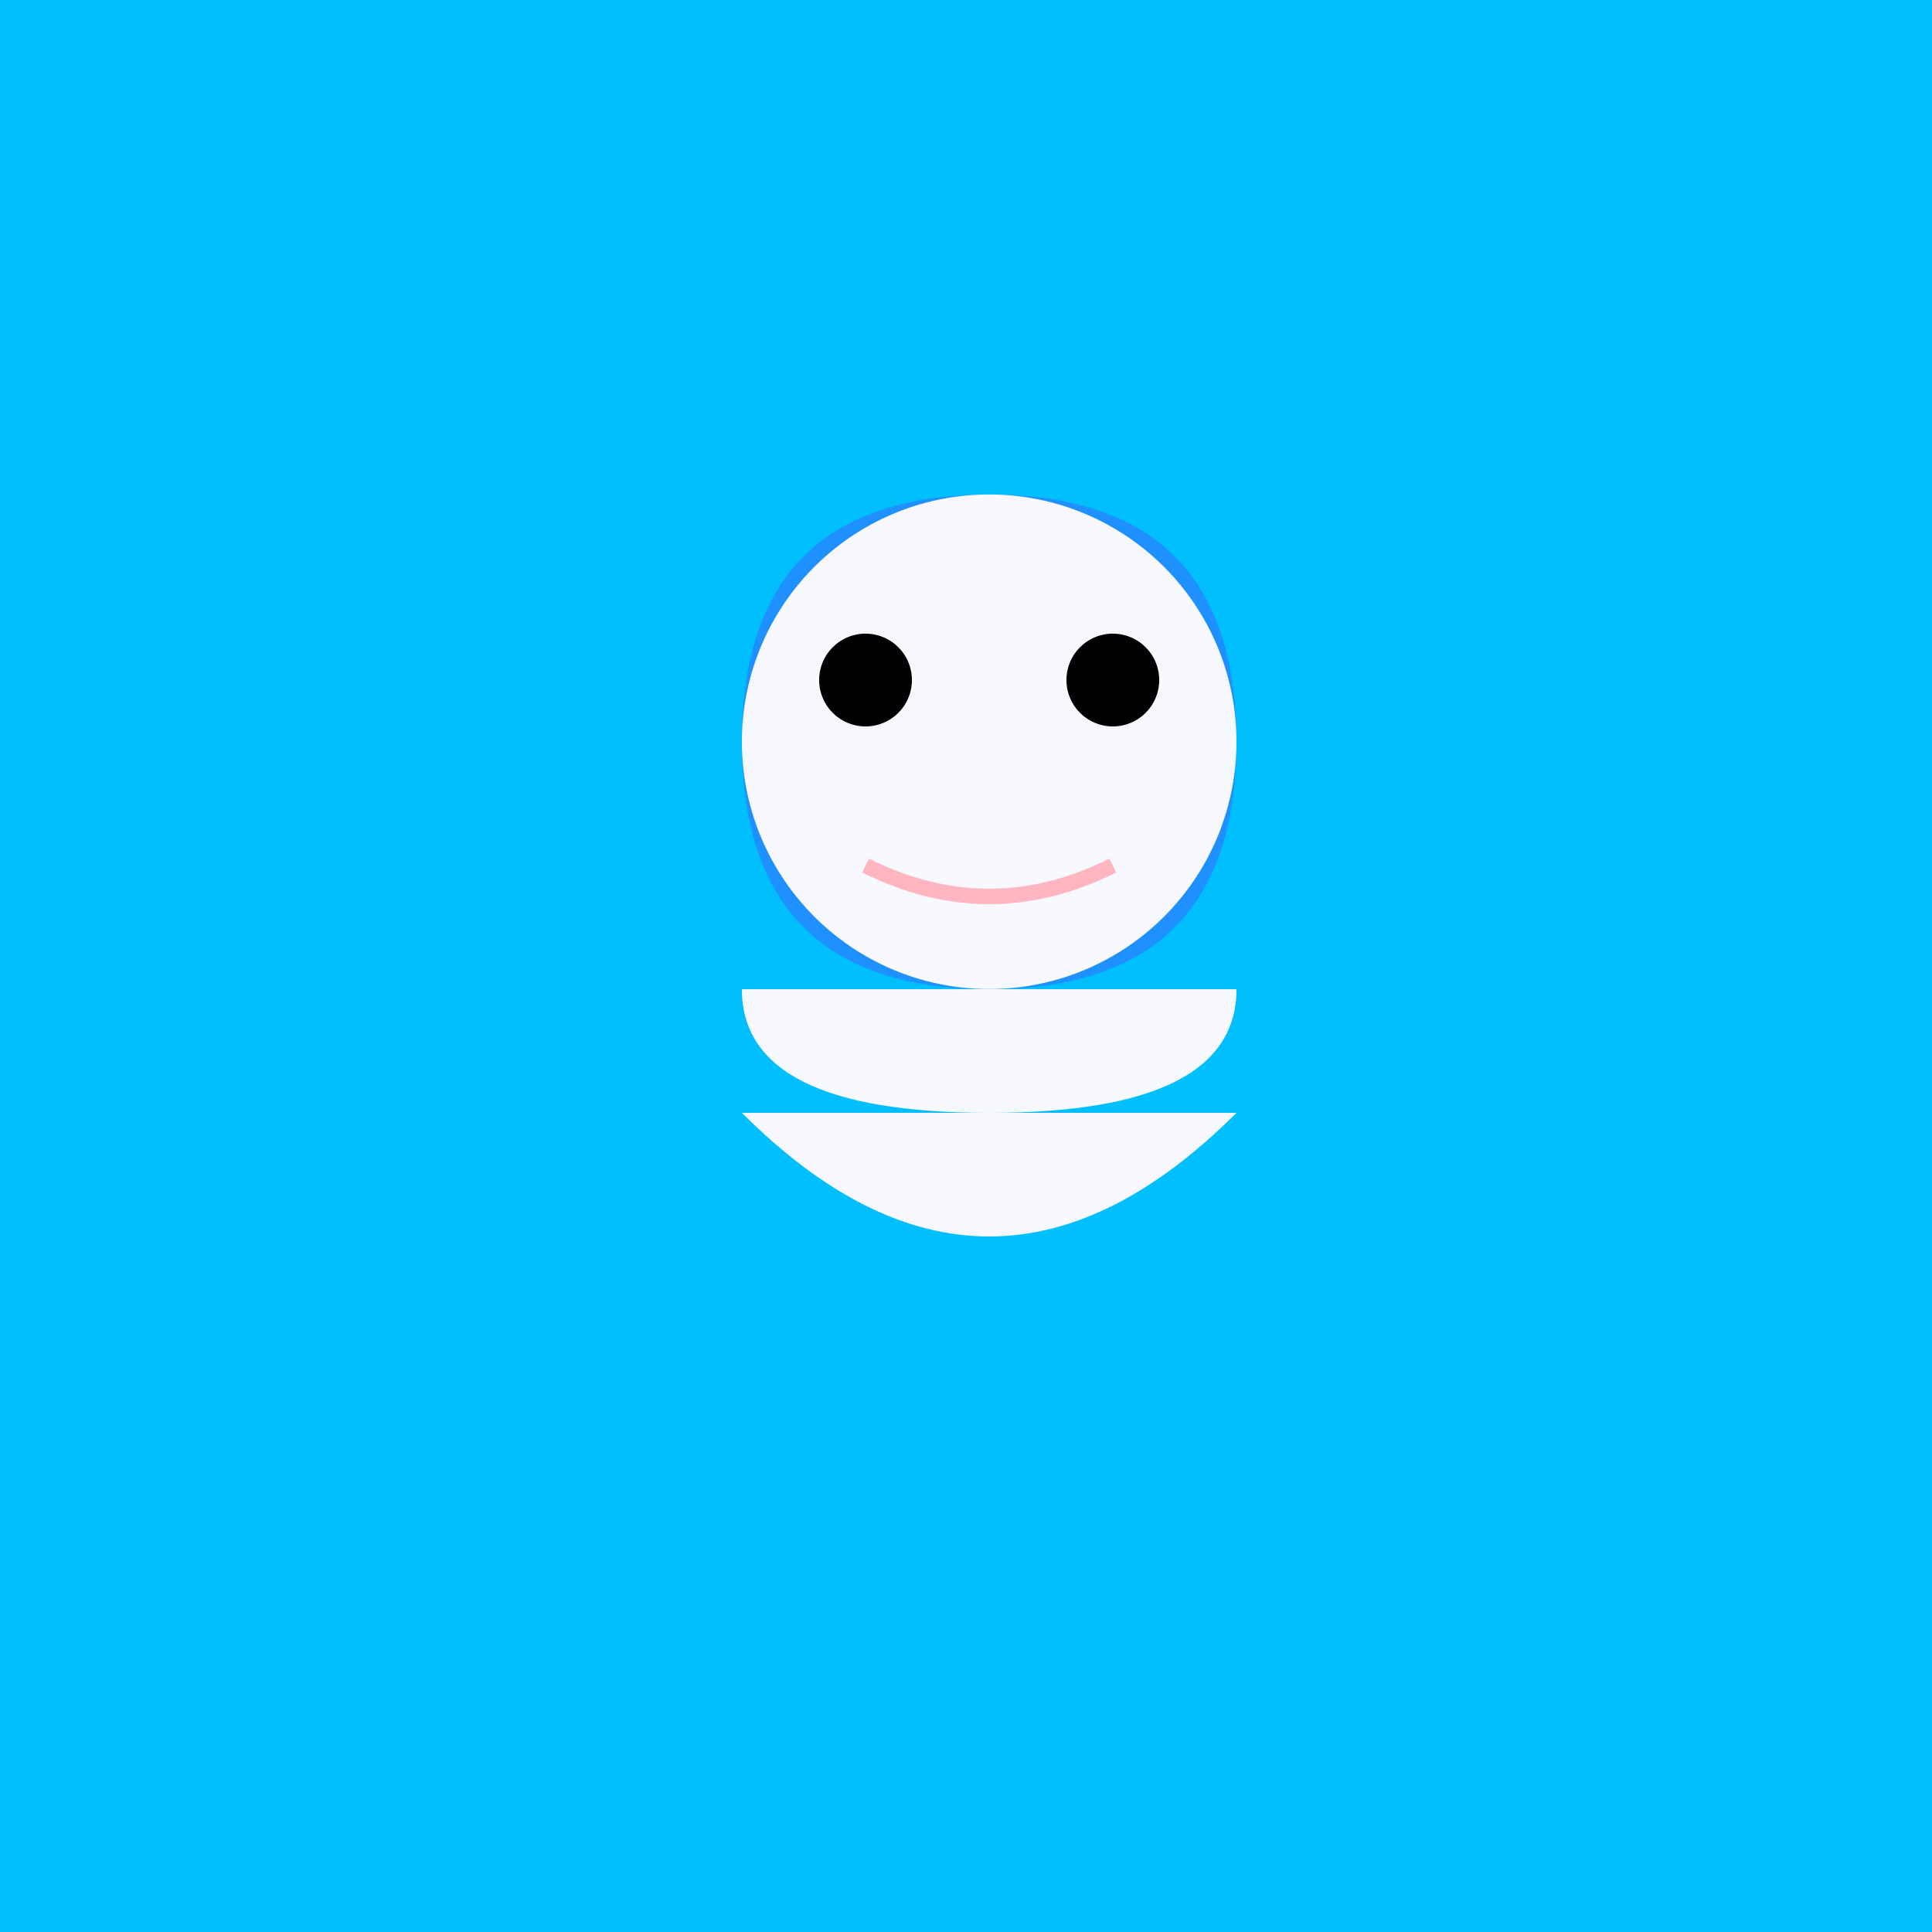 <!--

Generated by DrawGPT.
Free, open source, AI generated images in SVG, PNG, and HTML Canvas format.
https://drawgpt.ai

Created: 2023-09-26T08:13:03.011Z
Link: https://drawgpt.ai/prompt/38277/

-->
<svg xmlns="http://www.w3.org/2000/svg" xmlns:xlink="http://www.w3.org/1999/xlink" width="500" height="500"><defs/><g><rect fill="#00BFFF" stroke="none" x="0" y="0" width="512" height="512"/><path fill="#1E90FF" stroke="none" paint-order="stroke fill markers" d=" M 256 128 Q 192 128 192 192 Q 192 256 256 256 Q 320 256 320 192 Q 320 128 256 128"/><path fill="#F8F8FF" stroke="none" paint-order="stroke fill markers" d=" M 320 192 A 64 64 0 1 1 320 191.936"/><path fill="#000000" stroke="none" paint-order="stroke fill markers" d=" M 236 176 A 12 12 0 1 1 236 175.988"/><path fill="#000000" stroke="none" paint-order="stroke fill markers" d=" M 300 176 A 12 12 0 1 1 300 175.988"/><path fill="none" stroke="#FFB6C1" paint-order="fill stroke markers" d=" M 224 224 Q 256 240 288 224" stroke-miterlimit="10" stroke-width="4" stroke-dasharray=""/><path fill="#F8F8FF" stroke="none" paint-order="stroke fill markers" d=" M 192 256 L 320 256 Q 320 288 256 288 Q 192 288 192 256"/><path fill="#F8F8FF" stroke="none" paint-order="stroke fill markers" d=" M 192 288 Q 256 352 320 288 L 192 288"/></g></svg>